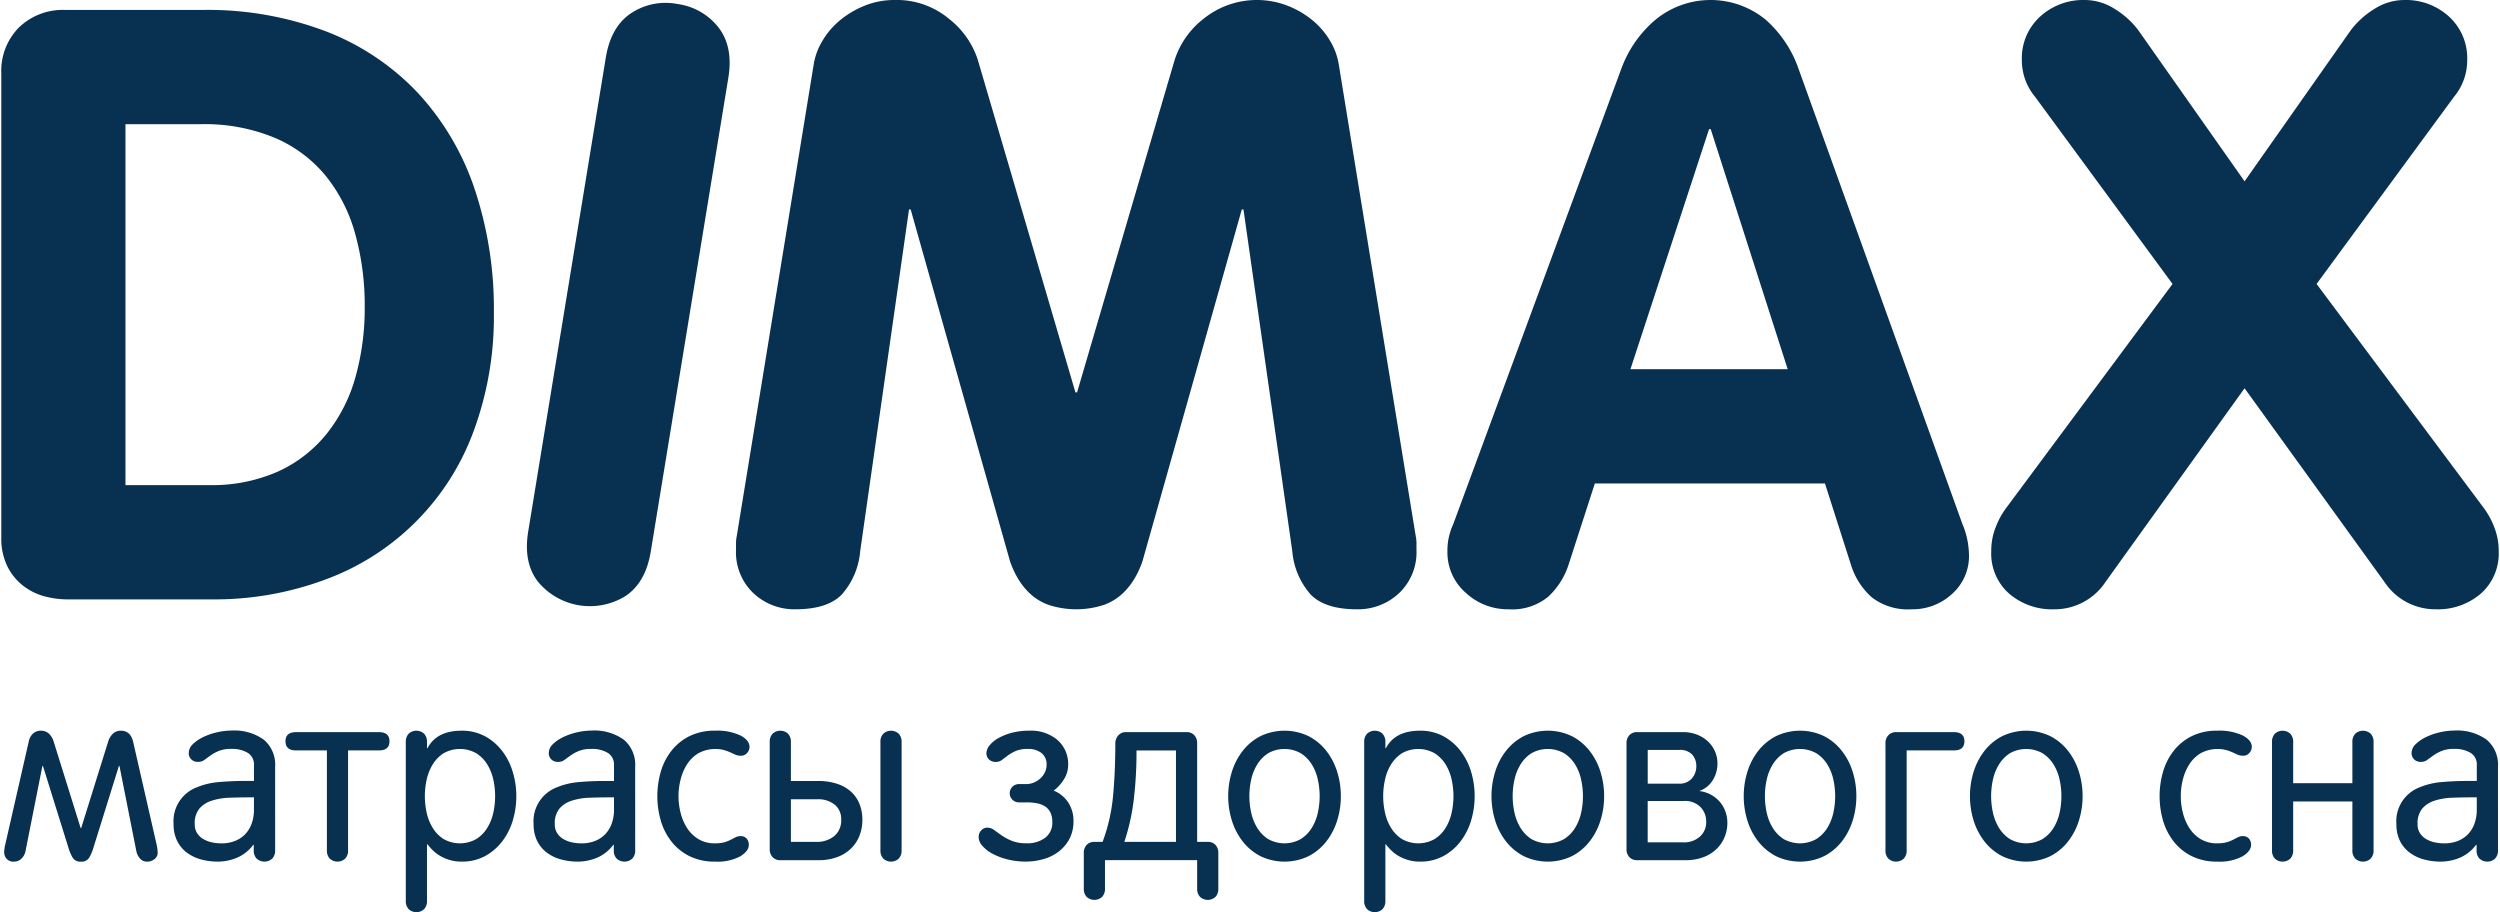 <svg xmlns="http://www.w3.org/2000/svg" fill="#083050" width="148" height="54" viewBox="0 0 369.026 134.785"><defs></defs><path d="M72.783,46.239a48.691,48.691,0,0,1-3,17.492A36.829,36.829,0,0,1,48.074,85.566a46.888,46.888,0,0,1-17.127,3H9.664a13.118,13.118,0,0,1-3.18-.427,8.791,8.791,0,0,1-3.18-1.53A8.263,8.263,0,0,1,.918,83.731,9.358,9.358,0,0,1,0,79.389v-68.5A9.138,9.138,0,0,1,2.63,4.036,9.308,9.308,0,0,1,9.417,1.469H29.725a49.3,49.3,0,0,1,18.287,3.18A36.916,36.916,0,0,1,61.527,13.7a39.247,39.247,0,0,1,8.381,14.129A55.766,55.766,0,0,1,72.783,46.239ZM53.7,45.381a39.52,39.52,0,0,0-1.406-10.825A23.57,23.57,0,0,0,47.951,26a19.794,19.794,0,0,0-7.524-5.629A27.057,27.057,0,0,0,29.48,18.349H18.347V71.681H30.7a24.065,24.065,0,0,0,10.212-2.016,19.689,19.689,0,0,0,7.217-5.629,23.6,23.6,0,0,0,4.222-8.377A37.735,37.735,0,0,0,53.7,45.381Z"/><path d="M92.221,88.081A9.964,9.964,0,0,1,79.31,85.967q-2.2-2.84-1.453-7.426L89.321,8.524q.75-4.585,3.744-6.574A9.227,9.227,0,0,1,99.919.592a9.235,9.235,0,0,1,6.059,3.471q2.2,2.843,1.452,7.427L95.966,81.506Q95.215,86.093,92.221,88.081Z"/><path d="M209.112,81.222a8.331,8.331,0,0,1-2.57,6.423,8.83,8.83,0,0,1-6.235,2.386q-4.653,0-6.791-2.141a11.023,11.023,0,0,1-2.75-6.421l-7.218-50.52H183.3L168.622,82.936a14.055,14.055,0,0,1-1.038,2.324,10.419,10.419,0,0,1-1.774,2.323A8.1,8.1,0,0,1,163,89.357a13.172,13.172,0,0,1-8.319,0,8.052,8.052,0,0,1-2.812-1.774,10.156,10.156,0,0,1-1.774-2.323,14.01,14.01,0,0,1-1.042-2.324L134.372,30.949h-.244l-7.218,50.52a11.024,11.024,0,0,1-2.753,6.421q-2.139,2.136-6.787,2.141a8.835,8.835,0,0,1-6.24-2.386,8.345,8.345,0,0,1-2.565-6.423v-.979a5.583,5.583,0,0,1,.122-1.1L120.06,9.419a9.694,9.694,0,0,1,1.226-3.3,11.414,11.414,0,0,1,2.566-3.057,13.711,13.711,0,0,1,3.669-2.2A11.756,11.756,0,0,1,132.049,0,12,12,0,0,1,140,2.753a12.638,12.638,0,0,1,4.281,6.056l14.437,49.172h.242L173.393,8.809a12.618,12.618,0,0,1,4.284-6.056A12.569,12.569,0,0,1,190.093.858a13.452,13.452,0,0,1,3.728,2.2,11.448,11.448,0,0,1,2.57,3.057,9.677,9.677,0,0,1,1.221,3.3L208.99,79.143a5.66,5.66,0,0,1,.122,1.1Z"/><path d="M290.753,81.958a7.466,7.466,0,0,1-2.507,5.809,8.569,8.569,0,0,1-5.934,2.264,8.732,8.732,0,0,1-5.929-1.775,10.625,10.625,0,0,1-3-4.586L269.47,71.437h-34L231.55,83.549a11.069,11.069,0,0,1-3,4.647,8.35,8.35,0,0,1-5.813,1.835,9.13,9.13,0,0,1-6.356-2.448,7.909,7.909,0,0,1-2.695-6.114A8.978,8.978,0,0,1,214,78.96a9.773,9.773,0,0,1,.552-1.529l24.831-67.279A17.226,17.226,0,0,1,244.4,2.938a12.837,12.837,0,0,1,16.27-.063,17.221,17.221,0,0,1,4.892,7.277l24.22,67.279a11.968,11.968,0,0,1,.795,2.691A13.668,13.668,0,0,1,290.753,81.958ZM252.59,19.082h-.243l-11.62,35.476h23.24Z"/><path d="M369.026,81.469a7.913,7.913,0,0,1-2.629,6.237,9.7,9.7,0,0,1-6.666,2.325,9,9,0,0,1-7.586-4.038L331.474,57.37,310.923,85.993a9,9,0,0,1-7.586,4.038,9.7,9.7,0,0,1-6.666-2.325,7.9,7.9,0,0,1-2.628-6.237,9.466,9.466,0,0,1,.673-3.611,11.843,11.843,0,0,1,1.407-2.628l24.709-33.272L300.525,14.311a8.419,8.419,0,0,1-1.959-5.381,8.327,8.327,0,0,1,2.7-6.482A9.44,9.44,0,0,1,307.864,0a8.287,8.287,0,0,1,4.466,1.347,12.494,12.494,0,0,1,3.485,3.181L331.474,26.79,347.128,4.528a12.5,12.5,0,0,1,3.49-3.181A8.266,8.266,0,0,1,355.083,0a9.456,9.456,0,0,1,6.6,2.448,8.34,8.34,0,0,1,2.69,6.482,8.436,8.436,0,0,1-1.954,5.381L342.115,41.958,366.946,75.23a11.885,11.885,0,0,1,1.407,2.628A9.543,9.543,0,0,1,369.026,81.469Z"/><path d="M23.11,126.037a1.2,1.2,0,0,1-.427.871,1.722,1.722,0,0,1-1.245.409,1.277,1.277,0,0,1-.924-.444,2.257,2.257,0,0,1-.57-1.157l-2.488-12.553h-.072l-3.769,12.09a6.368,6.368,0,0,1-.641,1.5,1.313,1.313,0,0,1-1.207.569,1.315,1.315,0,0,1-1.21-.569,6.326,6.326,0,0,1-.641-1.5l-3.769-12.09H6.076L3.587,125.716a2.142,2.142,0,0,1-.606,1.157,1.545,1.545,0,0,1-1.1.444,1.326,1.326,0,0,1-1.121-.444,1.538,1.538,0,0,1-.337-.944A5.8,5.8,0,0,1,.6,124.722l3.449-15.115a2.155,2.155,0,0,1,.657-1.228,1.721,1.721,0,0,1,1.155-.408,1.732,1.732,0,0,1,1.121.389,2.628,2.628,0,0,1,.764,1.247l3.984,12.766H11.8l3.983-12.766a2.652,2.652,0,0,1,.765-1.247,1.73,1.73,0,0,1,1.121-.389q1.42,0,1.812,1.636l3.451,15.115A6.193,6.193,0,0,1,23.11,126.037Z"/><path d="M40.465,125.646a1.7,1.7,0,0,1-.432,1.227,1.715,1.715,0,0,1-2.3,0,1.689,1.689,0,0,1-.43-1.227v-.818h-.072a5.826,5.826,0,0,1-2.418,1.92,7.383,7.383,0,0,1-2.811.569,9.442,9.442,0,0,1-2.47-.32,6.131,6.131,0,0,1-2.1-1,4.819,4.819,0,0,1-1.441-1.725,5.452,5.452,0,0,1-.534-2.506,5.347,5.347,0,0,1,3.378-5.407,10.778,10.778,0,0,1,3.344-.8q1.849-.162,3.662-.162h1.493v-2.346a1.991,1.991,0,0,0-.907-1.8,4.444,4.444,0,0,0-2.435-.588,4.759,4.759,0,0,0-1.849.3,6.269,6.269,0,0,0-1.21.657q-.5.357-.907.658a1.49,1.49,0,0,1-.906.3,1.366,1.366,0,0,1-1.066-.391,1.286,1.286,0,0,1-.358-.89,1.845,1.845,0,0,1,.624-1.351,5.722,5.722,0,0,1,1.546-1.047,9.455,9.455,0,0,1,2.045-.7,9.771,9.771,0,0,1,2.081-.248,7.472,7.472,0,0,1,4.8,1.352,4.815,4.815,0,0,1,1.671,3.981Zm-3.131-7.824h-.675q-1.492,0-2.933.053a9.557,9.557,0,0,0-2.6.426,4.012,4.012,0,0,0-1.849,1.174,3.4,3.4,0,0,0-.694,2.3,2.408,2.408,0,0,0,.337,1.314,2.731,2.731,0,0,0,.889.871,4.2,4.2,0,0,0,1.264.5,6.808,6.808,0,0,0,1.491.158,5.415,5.415,0,0,0,1.869-.319,4.253,4.253,0,0,0,1.512-.942,4.4,4.4,0,0,0,1.013-1.565,5.9,5.9,0,0,0,.373-2.186Z"/><path d="M57.357,109.535q0,1.352-1.564,1.352H51.24v14.759a1.7,1.7,0,0,1-.426,1.227,1.679,1.679,0,0,1-2.275,0,1.692,1.692,0,0,1-.428-1.227V110.887H43.56c-1.045,0-1.565-.451-1.565-1.352s.52-1.352,1.565-1.352H55.793Q57.358,108.183,57.357,109.535Z"/><path d="M76.1,117.644a12.334,12.334,0,0,1-.532,3.627,9.5,9.5,0,0,1-1.585,3.094,7.915,7.915,0,0,1-2.542,2.153,7.126,7.126,0,0,1-3.412.8,6.2,6.2,0,0,1-1.726-.231,6.387,6.387,0,0,1-1.44-.606,5.381,5.381,0,0,1-1.1-.834,8.615,8.615,0,0,1-.782-.889H62.9v8.357a1.706,1.706,0,0,1-.426,1.226,1.679,1.679,0,0,1-2.277,0,1.7,1.7,0,0,1-.428-1.226V109.642a1.7,1.7,0,0,1,.428-1.226,1.679,1.679,0,0,1,2.277,0,1.7,1.7,0,0,1,.426,1.226v.924h.071q1.35-2.595,5.051-2.595a7.115,7.115,0,0,1,3.412.8,7.912,7.912,0,0,1,2.542,2.152,9.518,9.518,0,0,1,1.585,3.095A12.339,12.339,0,0,1,76.1,117.644Zm-3.129,0a11.5,11.5,0,0,0-.266-2.436,7.187,7.187,0,0,0-.89-2.242,5.121,5.121,0,0,0-1.618-1.653,4.917,4.917,0,0,0-4.855,0,5.2,5.2,0,0,0-1.6,1.653,7.137,7.137,0,0,0-.889,2.242,11.241,11.241,0,0,0,0,4.871,7.137,7.137,0,0,0,.889,2.242,5.2,5.2,0,0,0,1.6,1.653,4.93,4.93,0,0,0,4.855,0,5.121,5.121,0,0,0,1.618-1.653,7.187,7.187,0,0,0,.89-2.242A11.476,11.476,0,0,0,72.968,117.644Z"/><path d="M93.667,125.646a1.686,1.686,0,0,1-.433,1.227,1.713,1.713,0,0,1-2.3,0,1.689,1.689,0,0,1-.431-1.227v-.818H90.43a5.817,5.817,0,0,1-2.417,1.92,7.378,7.378,0,0,1-2.81.569A9.47,9.47,0,0,1,82.73,127a6.134,6.134,0,0,1-2.1-1,4.842,4.842,0,0,1-1.442-1.725,5.477,5.477,0,0,1-.533-2.506,5.351,5.351,0,0,1,3.378-5.407,10.785,10.785,0,0,1,3.344-.8q1.846-.162,3.663-.162h1.493v-2.346a1.991,1.991,0,0,0-.907-1.8,4.444,4.444,0,0,0-2.435-.588,4.768,4.768,0,0,0-1.85.3,6.3,6.3,0,0,0-1.21.657q-.5.357-.907.658a1.483,1.483,0,0,1-.905.3,1.373,1.373,0,0,1-1.069-.391,1.3,1.3,0,0,1-.354-.89,1.844,1.844,0,0,1,.623-1.351,5.716,5.716,0,0,1,1.545-1.047,9.427,9.427,0,0,1,2.046-.7,9.749,9.749,0,0,1,2.081-.248,7.462,7.462,0,0,1,4.8,1.352,4.816,4.816,0,0,1,1.672,3.981Zm-3.13-7.824h-.676q-1.493,0-2.933.053a9.576,9.576,0,0,0-2.6.426,4.023,4.023,0,0,0-1.849,1.174,3.4,3.4,0,0,0-.693,2.3,2.391,2.391,0,0,0,.339,1.314,2.68,2.68,0,0,0,.888.871,4.152,4.152,0,0,0,1.261.5,6.843,6.843,0,0,0,1.494.158,5.413,5.413,0,0,0,1.868-.319,4.24,4.24,0,0,0,1.511-.942,4.414,4.414,0,0,0,1.013-1.565,5.882,5.882,0,0,0,.374-2.186Z"/><path d="M110.56,110.355a1.347,1.347,0,0,1-.356.905,1.17,1.17,0,0,1-.925.409,1.964,1.964,0,0,1-.818-.16c-.239-.106-.487-.219-.747-.338a7.327,7.327,0,0,0-.924-.338,5.254,5.254,0,0,0-3.806.48,5.155,5.155,0,0,0-1.671,1.653,7.507,7.507,0,0,0-.942,2.242,9.94,9.94,0,0,0,0,4.871,7.507,7.507,0,0,0,.942,2.242,5.155,5.155,0,0,0,1.671,1.653,4.622,4.622,0,0,0,2.49.639,5.016,5.016,0,0,0,1.368-.158,5.342,5.342,0,0,0,.96-.375c.272-.142.516-.268.728-.373a1.576,1.576,0,0,1,.713-.16,1.185,1.185,0,0,1,.872.339,1.326,1.326,0,0,1,.337.976q0,.891-1.263,1.673a7.148,7.148,0,0,1-3.715.782,8.36,8.36,0,0,1-3.771-.8,7.791,7.791,0,0,1-2.666-2.153,9.09,9.09,0,0,1-1.583-3.094,13.005,13.005,0,0,1,0-7.254,9.1,9.1,0,0,1,1.583-3.095,7.789,7.789,0,0,1,2.666-2.152,8.347,8.347,0,0,1,3.771-.8,8.091,8.091,0,0,1,3.751.711Q110.56,109.393,110.56,110.355Z"/><path d="M127.236,121.111a6.473,6.473,0,0,1-.425,2.372,5.4,5.4,0,0,1-1.246,1.891,5.812,5.812,0,0,1-2.027,1.266,7.737,7.737,0,0,1-2.774.463h-5.655a1.509,1.509,0,0,1-1.137-.444,1.694,1.694,0,0,1-.427-1.226V109.642a1.7,1.7,0,0,1,.427-1.226,1.682,1.682,0,0,1,2.276,0,1.686,1.686,0,0,1,.426,1.221V115.4h3.983a8.807,8.807,0,0,1,2.881.43,5.658,5.658,0,0,1,2.064,1.194,4.929,4.929,0,0,1,1.226,1.819A6.224,6.224,0,0,1,127.236,121.111Zm-3.129-.018a2.759,2.759,0,0,0-.924-2.169,3.9,3.9,0,0,0-2.667-.817h-3.842V124.4h3.734a4.046,4.046,0,0,0,2.668-.854A3.006,3.006,0,0,0,124.107,121.093Zm8.926,4.553a1.7,1.7,0,0,1-.427,1.227,1.679,1.679,0,0,1-2.275,0,1.7,1.7,0,0,1-.428-1.227v-16a1.7,1.7,0,0,1,.428-1.226,1.676,1.676,0,0,1,2.275,0,1.7,1.7,0,0,1,.427,1.226Z"/><path d="M151.881,107.971a6.031,6.031,0,0,1,4.215,1.4,4.7,4.7,0,0,1,1.547,3.647,3.977,3.977,0,0,1-.6,2.1,6.222,6.222,0,0,1-1.53,1.707,4.706,4.706,0,0,1,2.159,1.777,4.888,4.888,0,0,1,.757,2.7,5.538,5.538,0,0,1-.611,2.684,5.822,5.822,0,0,1-1.6,1.868,6.7,6.7,0,0,1-2.251,1.1,9.475,9.475,0,0,1-2.578.357,10.847,10.847,0,0,1-2.774-.338,9.427,9.427,0,0,1-2.205-.854,5.153,5.153,0,0,1-1.459-1.154,1.972,1.972,0,0,1-.532-1.247,1.4,1.4,0,0,1,.391-1.031,1.226,1.226,0,0,1,.889-.391,1.672,1.672,0,0,1,1.013.356c.321.237.693.5,1.121.8a7.871,7.871,0,0,0,1.51.8,5.736,5.736,0,0,0,2.152.354,4.35,4.35,0,0,0,2.757-.817,2.767,2.767,0,0,0,1.05-2.312,3.092,3.092,0,0,0-.3-1.458,2.269,2.269,0,0,0-.816-.888,3.4,3.4,0,0,0-1.211-.445,8.15,8.15,0,0,0-1.441-.125h-1.1a1.352,1.352,0,1,1,0-2.7h1.032a2.863,2.863,0,0,0,1.067-.213,3.291,3.291,0,0,0,.96-.587,2.983,2.983,0,0,0,.695-.906,2.536,2.536,0,0,0,.265-1.137,2.084,2.084,0,0,0-.764-1.762,3.162,3.162,0,0,0-1.976-.588,4.494,4.494,0,0,0-1.812.3,6.1,6.1,0,0,0-1.155.657q-.482.357-.872.658a1.411,1.411,0,0,1-.889.3,1.37,1.37,0,0,1-1.067-.391,1.292,1.292,0,0,1-.355-.89,1.911,1.911,0,0,1,.48-1.173,4.425,4.425,0,0,1,1.333-1.084,8.383,8.383,0,0,1,2.009-.783A9.906,9.906,0,0,1,151.881,107.971Z"/><path d="M179.833,131.3a1.708,1.708,0,0,1-.425,1.227,1.678,1.678,0,0,1-2.276,0,1.7,1.7,0,0,1-.428-1.227v-4.2h-13.62v4.2a1.7,1.7,0,0,1-.427,1.227,1.679,1.679,0,0,1-2.277,0,1.708,1.708,0,0,1-.426-1.227v-5.229a1.707,1.707,0,0,1,.426-1.226,1.507,1.507,0,0,1,1.14-.444h1.208a25.978,25.978,0,0,0,1.547-6.757q.336-3.555.338-7.788a1.744,1.744,0,0,1,.426-1.174,1.426,1.426,0,0,1,1.139-.5h8.961a1.5,1.5,0,0,1,1.138.445,1.7,1.7,0,0,1,.427,1.228V124.4h1.565a1.5,1.5,0,0,1,1.139.444,1.707,1.707,0,0,1,.425,1.226Zm-6.258-20.413h-5.832a59.572,59.572,0,0,1-.414,7.344,31.665,31.665,0,0,1-1.385,6.17h7.631Z"/><path d="M197.937,117.644a11.993,11.993,0,0,1-.552,3.627,9.67,9.67,0,0,1-1.618,3.094,7.949,7.949,0,0,1-2.615,2.153,8.233,8.233,0,0,1-7.076,0,7.929,7.929,0,0,1-2.615-2.153,9.653,9.653,0,0,1-1.619-3.094,12.234,12.234,0,0,1,0-7.254,9.668,9.668,0,0,1,1.619-3.095,7.926,7.926,0,0,1,2.615-2.152,8.233,8.233,0,0,1,7.076,0,7.946,7.946,0,0,1,2.615,2.152,9.686,9.686,0,0,1,1.618,3.095A12,12,0,0,1,197.937,117.644Zm-3.131,0a11.436,11.436,0,0,0-.267-2.436,7.09,7.09,0,0,0-.889-2.242,5.134,5.134,0,0,0-1.619-1.653,4.913,4.913,0,0,0-4.853,0,5.179,5.179,0,0,0-1.6,1.653,7.139,7.139,0,0,0-.89,2.242,11.241,11.241,0,0,0,0,4.871,7.139,7.139,0,0,0,.89,2.242,5.179,5.179,0,0,0,1.6,1.653,4.927,4.927,0,0,0,4.853,0,5.134,5.134,0,0,0,1.619-1.653,7.09,7.09,0,0,0,.889-2.242A11.413,11.413,0,0,0,194.806,117.644Z"/><path d="M217.707,117.644a12.334,12.334,0,0,1-.532,3.627,9.538,9.538,0,0,1-1.583,3.094,7.936,7.936,0,0,1-2.542,2.153,7.133,7.133,0,0,1-3.413.8,6.2,6.2,0,0,1-1.726-.231,6.376,6.376,0,0,1-1.441-.606,5.428,5.428,0,0,1-1.1-.834,8.615,8.615,0,0,1-.782-.889h-.071v8.357a1.706,1.706,0,0,1-.426,1.226,1.679,1.679,0,0,1-2.277,0,1.7,1.7,0,0,1-.428-1.226V109.642a1.7,1.7,0,0,1,.428-1.226,1.679,1.679,0,0,1,2.277,0,1.7,1.7,0,0,1,.426,1.226v.924h.071q1.35-2.595,5.051-2.595a7.121,7.121,0,0,1,3.413.8,7.933,7.933,0,0,1,2.542,2.152,9.553,9.553,0,0,1,1.583,3.095A12.339,12.339,0,0,1,217.707,117.644Zm-3.128,0a11.565,11.565,0,0,0-.266-2.436,7.234,7.234,0,0,0-.889-2.242,5.124,5.124,0,0,0-1.619-1.653,4.915,4.915,0,0,0-4.854,0,5.179,5.179,0,0,0-1.6,1.653,7.088,7.088,0,0,0-.888,2.242,11.16,11.16,0,0,0,0,4.871,7.088,7.088,0,0,0,.888,2.242,5.179,5.179,0,0,0,1.6,1.653,4.928,4.928,0,0,0,4.854,0,5.124,5.124,0,0,0,1.619-1.653,7.234,7.234,0,0,0,.889-2.242A11.541,11.541,0,0,0,214.579,117.644Z"/><path d="M236.84,117.644a11.992,11.992,0,0,1-.549,3.627,9.633,9.633,0,0,1-1.619,3.094,7.955,7.955,0,0,1-2.614,2.153,8.235,8.235,0,0,1-7.077,0,7.945,7.945,0,0,1-2.614-2.153,9.572,9.572,0,0,1-1.618-3.094,12.192,12.192,0,0,1,0-7.254,9.587,9.587,0,0,1,1.618-3.095,7.942,7.942,0,0,1,2.614-2.152,8.235,8.235,0,0,1,7.077,0,7.953,7.953,0,0,1,2.614,2.152,9.648,9.648,0,0,1,1.619,3.095A12,12,0,0,1,236.84,117.644Zm-3.129,0a11.435,11.435,0,0,0-.266-2.436,7.113,7.113,0,0,0-.889-2.242,5.131,5.131,0,0,0-1.618-1.653,4.919,4.919,0,0,0-4.856,0,5.19,5.19,0,0,0-1.6,1.653,7.185,7.185,0,0,0-.889,2.242,11.283,11.283,0,0,0,0,4.871,7.185,7.185,0,0,0,.889,2.242,5.19,5.19,0,0,0,1.6,1.653,4.932,4.932,0,0,0,4.856,0,5.131,5.131,0,0,0,1.618-1.653,7.113,7.113,0,0,0,.889-2.242A11.412,11.412,0,0,0,233.711,117.644Z"/><path d="M255.05,121.59a5.46,5.46,0,0,1-.41,2.1,5.166,5.166,0,0,1-1.191,1.761,5.6,5.6,0,0,1-1.937,1.209,7.387,7.387,0,0,1-2.65.444h-7.15a1.505,1.505,0,0,1-1.136-.444,1.691,1.691,0,0,1-.428-1.226V109.856a1.694,1.694,0,0,1,.428-1.228,1.5,1.5,0,0,1,1.136-.445h6.758a5.572,5.572,0,0,1,2.2.41,4.985,4.985,0,0,1,1.6,1.049,4.488,4.488,0,0,1,.977,1.458,4.178,4.178,0,0,1,.337,1.6,4.639,4.639,0,0,1-.745,2.667,3.7,3.7,0,0,1-1.885,1.492v.036a4.706,4.706,0,0,1,2.9,1.5,4.511,4.511,0,0,1,.871,1.422A4.822,4.822,0,0,1,255.05,121.59Zm-4.588-8.356a2.535,2.535,0,0,0-.6-1.725,2.425,2.425,0,0,0-1.92-.694h-4.659v4.979H247.9a2.372,2.372,0,0,0,1.9-.765A2.665,2.665,0,0,0,250.462,113.234Zm1.458,8.179a3.011,3.011,0,0,0-.854-2.168,3.189,3.189,0,0,0-2.417-.89h-5.371v6.116h5.265a3.527,3.527,0,0,0,2.435-.836A2.822,2.822,0,0,0,251.92,121.413Z"/><path d="M274.111,117.644a11.931,11.931,0,0,1-.551,3.627,9.594,9.594,0,0,1-1.619,3.094,7.932,7.932,0,0,1-2.613,2.153,8.235,8.235,0,0,1-7.077,0,7.945,7.945,0,0,1-2.614-2.153,9.613,9.613,0,0,1-1.619-3.094,12.234,12.234,0,0,1,0-7.254,9.629,9.629,0,0,1,1.619-3.095,7.942,7.942,0,0,1,2.614-2.152,8.235,8.235,0,0,1,7.077,0,7.929,7.929,0,0,1,2.613,2.152,9.609,9.609,0,0,1,1.619,3.095A11.936,11.936,0,0,1,274.111,117.644Zm-3.129,0a11.5,11.5,0,0,0-.266-2.436,7.185,7.185,0,0,0-.889-2.242,5.162,5.162,0,0,0-1.618-1.653,4.919,4.919,0,0,0-4.856,0,5.193,5.193,0,0,0-1.6,1.653,7.21,7.21,0,0,0-.889,2.242,11.324,11.324,0,0,0,0,4.871,7.21,7.21,0,0,0,.889,2.242,5.193,5.193,0,0,0,1.6,1.653,4.932,4.932,0,0,0,4.856,0,5.162,5.162,0,0,0,1.618-1.653,7.185,7.185,0,0,0,.889-2.242A11.476,11.476,0,0,0,270.982,117.644Z"/><path d="M290.077,109.535q0,1.352-1.564,1.352h-6.969v14.759a1.7,1.7,0,0,1-.428,1.227,1.679,1.679,0,0,1-2.275,0,1.7,1.7,0,0,1-.428-1.227v-15.79a1.661,1.661,0,0,1,.445-1.228,1.517,1.517,0,0,1,1.12-.445h8.535Q290.079,108.183,290.077,109.535Z"/><path d="M307.541,117.644a11.962,11.962,0,0,1-.552,3.627,9.65,9.65,0,0,1-1.618,3.094,7.945,7.945,0,0,1-2.614,2.153,8.235,8.235,0,0,1-7.077,0,7.929,7.929,0,0,1-2.615-2.153,9.65,9.65,0,0,1-1.618-3.094,12.213,12.213,0,0,1,0-7.254,9.666,9.666,0,0,1,1.618-3.095,7.926,7.926,0,0,1,2.615-2.152,8.235,8.235,0,0,1,7.077,0,7.942,7.942,0,0,1,2.614,2.152,9.666,9.666,0,0,1,1.618,3.095A11.967,11.967,0,0,1,307.541,117.644Zm-3.132,0a11.5,11.5,0,0,0-.264-2.436,7.187,7.187,0,0,0-.89-2.242,5.154,5.154,0,0,0-1.619-1.653,4.915,4.915,0,0,0-4.854,0,5.179,5.179,0,0,0-1.6,1.653,7.213,7.213,0,0,0-.891,2.242,11.324,11.324,0,0,0,0,4.871,7.213,7.213,0,0,0,.891,2.242,5.179,5.179,0,0,0,1.6,1.653,4.928,4.928,0,0,0,4.854,0,5.154,5.154,0,0,0,1.619-1.653,7.187,7.187,0,0,0,.89-2.242A11.473,11.473,0,0,0,304.409,117.644Z"/><path d="M332.541,110.355a1.351,1.351,0,0,1-.356.905,1.167,1.167,0,0,1-.924.409,1.987,1.987,0,0,1-.82-.16q-.355-.159-.745-.338a7.463,7.463,0,0,0-.925-.338,5.254,5.254,0,0,0-3.806.48,5.172,5.172,0,0,0-1.67,1.653,7.509,7.509,0,0,0-.943,2.242,9.972,9.972,0,0,0,0,4.871,7.509,7.509,0,0,0,.943,2.242,5.172,5.172,0,0,0,1.67,1.653,4.627,4.627,0,0,0,2.49.639,5.042,5.042,0,0,0,1.37-.158,5.372,5.372,0,0,0,.96-.375c.271-.142.516-.268.728-.373a1.57,1.57,0,0,1,.713-.16,1.184,1.184,0,0,1,.871.339,1.33,1.33,0,0,1,.336.976q0,.891-1.262,1.673a7.154,7.154,0,0,1-3.716.782,8.354,8.354,0,0,1-3.769-.8,7.786,7.786,0,0,1-2.667-2.153,9.146,9.146,0,0,1-1.584-3.094,13.005,13.005,0,0,1,0-7.254,9.16,9.16,0,0,1,1.584-3.095,7.783,7.783,0,0,1,2.667-2.152,8.341,8.341,0,0,1,3.769-.8,8.1,8.1,0,0,1,3.752.711Q332.542,109.393,332.541,110.355Z"/><path d="M350.108,126.873a1.679,1.679,0,0,1-2.275,0,1.7,1.7,0,0,1-.427-1.227v-7.221h-8.749v7.221a1.7,1.7,0,0,1-.427,1.227,1.68,1.68,0,0,1-2.276,0,1.7,1.7,0,0,1-.425-1.227v-16a1.7,1.7,0,0,1,.425-1.226,1.678,1.678,0,0,1,2.276,0,1.7,1.7,0,0,1,.427,1.226v6.082h8.749v-6.082a1.7,1.7,0,0,1,.427-1.226,1.676,1.676,0,0,1,2.275,0,1.692,1.692,0,0,1,.428,1.226v16A1.7,1.7,0,0,1,350.108,126.873Z"/><path d="M368.921,125.646a1.686,1.686,0,0,1-.433,1.227,1.714,1.714,0,0,1-2.3,0,1.693,1.693,0,0,1-.43-1.227v-.818h-.071a5.832,5.832,0,0,1-2.418,1.92,7.376,7.376,0,0,1-2.811.569,9.468,9.468,0,0,1-2.472-.32,6.161,6.161,0,0,1-2.1-1,4.832,4.832,0,0,1-1.442-1.725,5.477,5.477,0,0,1-.534-2.506,5.35,5.35,0,0,1,3.379-5.407,10.785,10.785,0,0,1,3.344-.8q1.846-.162,3.663-.162h1.493v-2.346a1.991,1.991,0,0,0-.907-1.8,4.442,4.442,0,0,0-2.435-.588,4.759,4.759,0,0,0-1.849.3,6.24,6.24,0,0,0-1.21.657q-.5.357-.908.658a1.485,1.485,0,0,1-.905.3,1.364,1.364,0,0,1-1.067-.391,1.284,1.284,0,0,1-.356-.89,1.849,1.849,0,0,1,.621-1.351,5.792,5.792,0,0,1,1.547-1.047,9.409,9.409,0,0,1,2.046-.7,9.757,9.757,0,0,1,2.081-.248,7.469,7.469,0,0,1,4.8,1.352,4.818,4.818,0,0,1,1.671,3.981Zm-3.13-7.824h-.674c-1,0-1.974.017-2.935.053a9.556,9.556,0,0,0-2.6.426,4.011,4.011,0,0,0-1.85,1.174,3.4,3.4,0,0,0-.693,2.3,2.383,2.383,0,0,0,.339,1.314,2.68,2.68,0,0,0,.888.871,4.163,4.163,0,0,0,1.261.5,6.836,6.836,0,0,0,1.494.158,5.413,5.413,0,0,0,1.868-.319,4.24,4.24,0,0,0,1.511-.942,4.414,4.414,0,0,0,1.013-1.565,5.9,5.9,0,0,0,.374-2.186Z"/></svg>